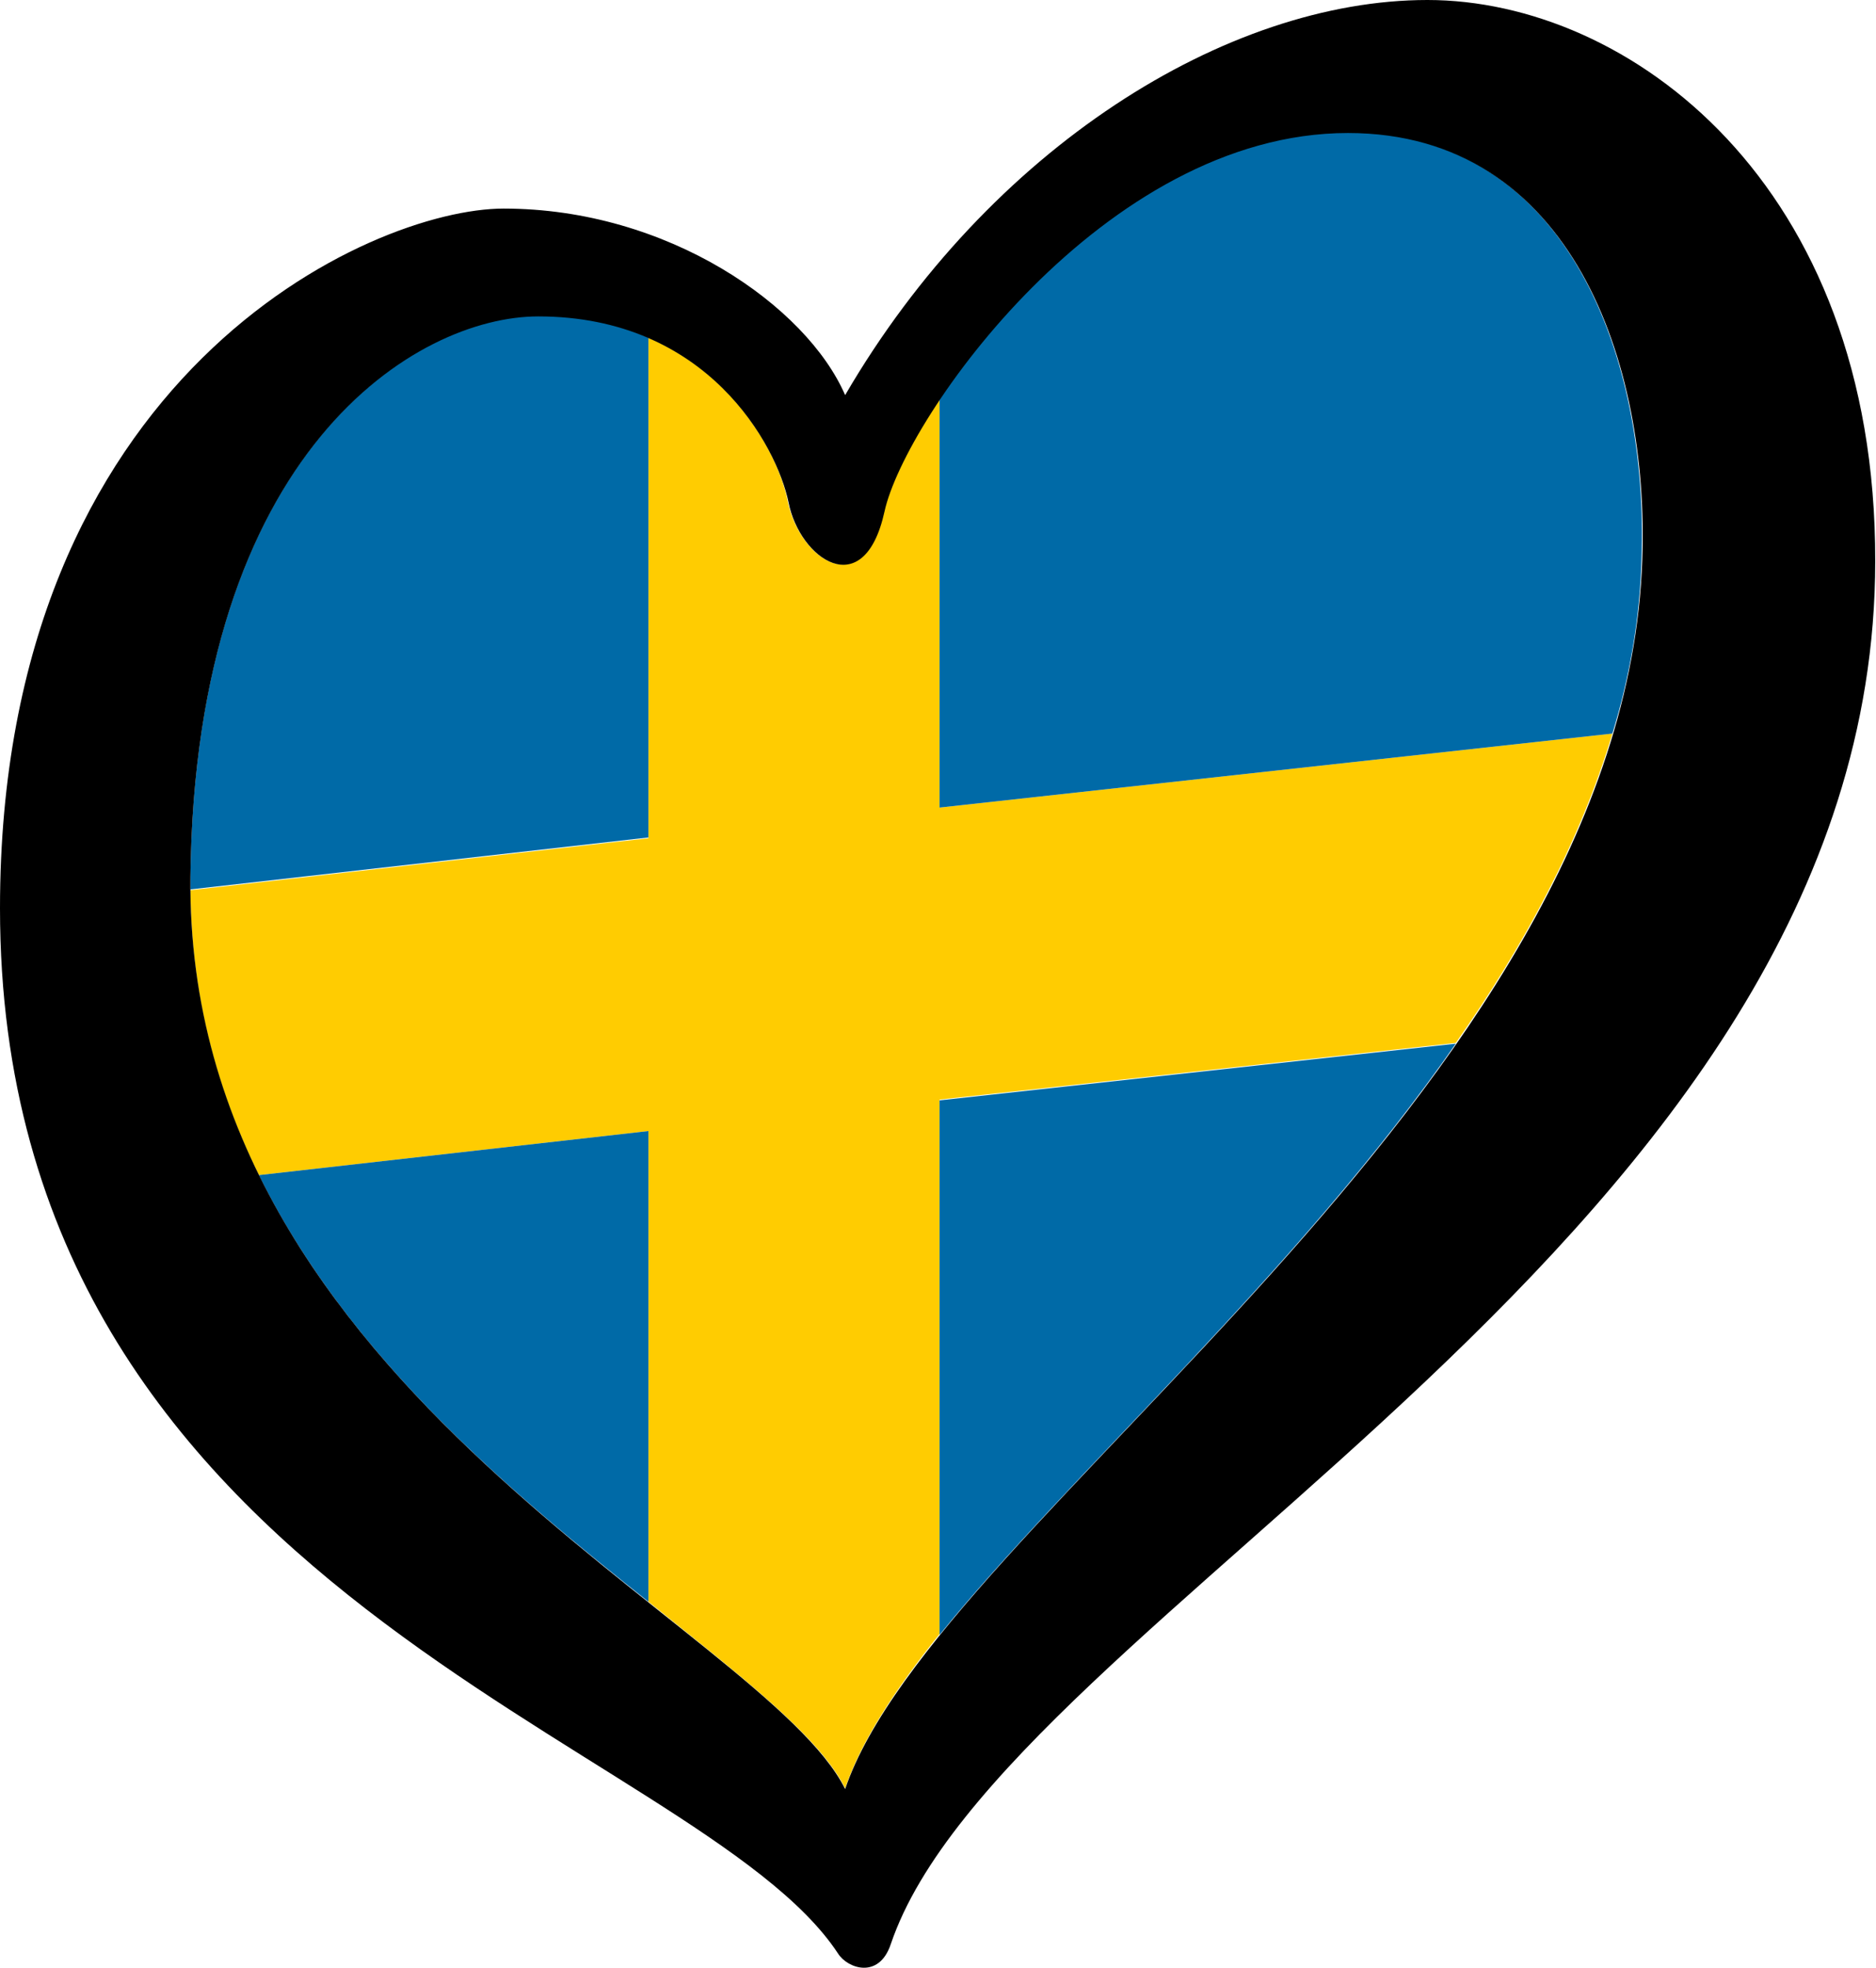 <?xml version="1.0" encoding="utf-8"?>
<!-- Generator: Adobe Illustrator 23.0.1, SVG Export Plug-In . SVG Version: 6.00 Build 0)  -->
<svg version="1.1"
	 id="svg2" inkscape:version="0.48.5 r10040" sodipodi:docname="EuroSuecia.svg" xmlns:cc="http://creativecommons.org/ns#" xmlns:dc="http://purl.org/dc/elements/1.1/" xmlns:inkscape="http://www.inkscape.org/namespaces/inkscape" xmlns:rdf="http://www.w3.org/1999/02/22-rdf-syntax-ns#" xmlns:sodipodi="http://sodipodi.sourceforge.net/DTD/sodipodi-0.dtd" xmlns:svg="http://www.w3.org/2000/svg"
	 xmlns="http://www.w3.org/2000/svg" xmlns:xlink="http://www.w3.org/1999/xlink" x="0px" y="0px" viewBox="0 0 238.4 250"
	 enable-background="new 0 0 238.4 250" xml:space="preserve">
<sodipodi:namedview  bordercolor="#666666" borderopacity="1" gridtolerance="10" guidetolerance="10" id="namedview10" inkscape:current-layer="svg2" inkscape:cx="123.44705" inkscape:cy="152.28782" inkscape:pageopacity="0" inkscape:pageshadow="2" inkscape:window-height="706" inkscape:window-maximized="1" inkscape:window-width="1024" inkscape:window-x="-8" inkscape:window-y="-8" inkscape:zoom="1.6398134" objecttolerance="10" pagecolor="#ffffff" showgrid="false">
	</sodipodi:namedview>
<g>
	<g>
		<path fill="#FFCC01" d="M82.4,42.9v63.6l-58.2,6.6c0.1,13.5,3.4,25.5,8.7,36.2l49.5-5.6v59.8c11.8,9.5,21.7,17.1,25,23.7
			c2-5.9,6.3-12.5,12-19.6v-67.9l65.6-7.2c8.7-12.4,15.8-25.6,19.9-39.3l-85.5,9.4V50.7c-3.9,5.8-6.3,10.9-7.1,14.2
			c-2.6,11.9-10.7,6.1-12.2-1.2C99.1,58.4,93.9,47.9,82.4,42.9z"/>
		<path fill="#006AA7" d="M204.9,93.2c2.2-7.2,3.5-14.6,3.7-22.2c0.9-24.9-9-54.2-37.4-54.2c-22.4,0-41.8,18.9-51.8,33.9v51.9
			L204.9,93.2z"/>
		<path fill="#006AA7" d="M32.9,149.3c11.6,23.5,32.5,40.7,49.5,54.2v-59.8L32.9,149.3z"/>
		<path fill="#006AA7" d="M119.4,207.7c16.6-20.5,45.2-45.8,65.6-75.1l-65.6,7.2V207.7z"/>
		<path fill="#006AA7" d="M82.4,42.9c-3.9-1.7-8.5-2.8-14-2.8c-15.4,0-43.6,17-44.2,71.2c0,0.6,0,1.2,0,1.7l58.2-6.6V42.9z"/>
	</g>
	<path d="M181.4,0c-25.5,0-55.7,18.8-74,50.2C102.5,38.9,84.9,26.5,64,26.5c-16.8,0-64,21-64,88.9C0,203,88.6,221,106.5,248.2
		c1.2,1.9,5.2,3.3,6.7-1.2c14.3-42.2,125.1-89.8,125.1-175.7C238.4,23.2,206.9,0,181.4,0z M24.2,111.4C24.8,57.1,53,40.2,68.4,40.2
		c21.5,0,30.3,16.4,31.8,23.6c1.4,7.2,9.6,13,12.2,1.2c2.6-11.9,27.9-48.1,58.9-48.1c28.4,0,38.3,29.3,37.4,54.2
		c-2.3,67.9-89.7,122-101.3,156.2C97.1,206.6,23.5,176.6,24.2,111.4z"/>
</g>
</svg>
